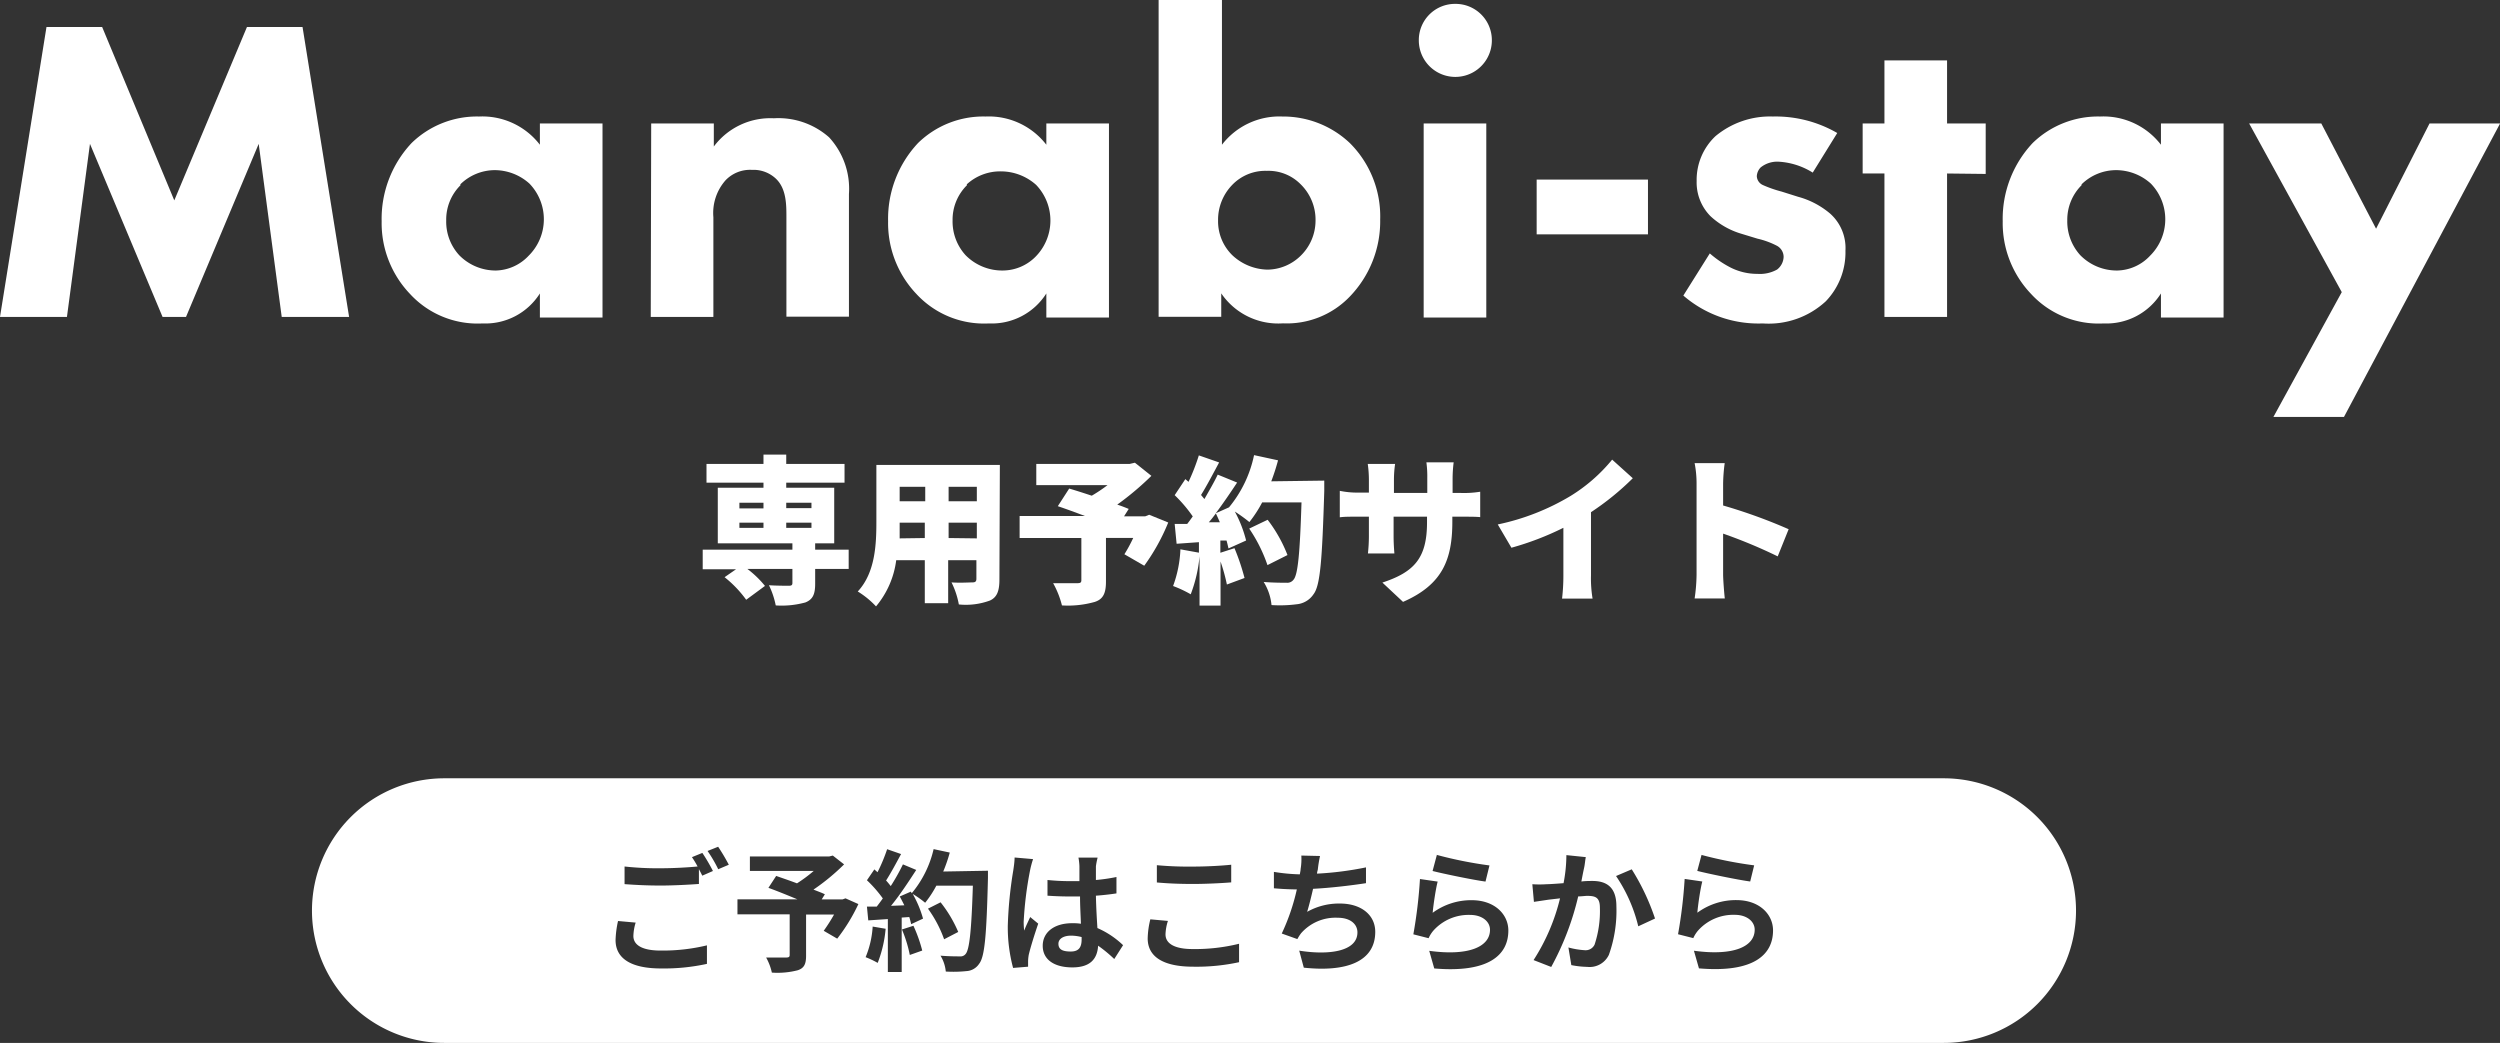 <svg xmlns="http://www.w3.org/2000/svg" viewBox="0 0 283.44 118.24"><rect x="0" y="0" width="283.44" height="118.24" fill="#333333" stroke="none"/><defs><style>.cls-1{fill:#fff;}</style></defs><g id="レイヤー_2" data-name="レイヤー 2"><g id="テキスト"><path class="cls-1" d="M220.37,118.24h-170a15,15,0,0,1-15-15h0a15,15,0,0,1,15-15h170a15,15,0,0,1,15,15h0A15,15,0,0,1,220.37,118.24ZM72.07,104.6l-2-.18a11.4,11.4,0,0,0-.28,2.16c0,2.07,1.72,3.22,5.16,3.22a22.67,22.67,0,0,0,5.2-.52v-2.1a21.36,21.36,0,0,1-5.27.59c-2.16,0-3.07-.68-3.07-1.65A5.61,5.61,0,0,1,72.07,104.6Zm7.56-7.9-1.18.48a11,11,0,0,1,.64,1.06c-1.15.11-2.77.2-4.2.2a34.05,34.05,0,0,1-4.08-.2v2c1.22.09,2.52.16,4.1.16,1.42,0,3.28-.1,4.33-.18V98.54c.14.26.27.51.38.74l1.21-.53A20.6,20.6,0,0,0,79.63,96.7ZM81.42,96l-1.2.48a15.32,15.32,0,0,1,1.21,2.07l1.2-.51A22.64,22.64,0,0,0,81.42,96Zm14.44,5.85-.33.12H93.16l.36-.58c-.34-.17-.79-.33-1.29-.53A24.44,24.44,0,0,0,95.7,98l-1.28-1-.4.1h-9v1.64h7.24a16.1,16.1,0,0,1-1.9,1.41c-.84-.32-1.68-.6-2.36-.84l-.88,1.35c1,.36,2.17.84,3.28,1.3H83.61v1.7h5.92v4.6c0,.23-.09.29-.37.3s-1.41,0-2.3,0a6.15,6.15,0,0,1,.65,1.71,9.19,9.19,0,0,0,2.95-.27c.72-.25.93-.71.93-1.65v-4.66h3.17a19.84,19.84,0,0,1-1.17,1.84l1.53.89a20.42,20.42,0,0,0,2.4-3.92Zm3.08,3.2a10.68,10.68,0,0,1-.8,3.47,10.2,10.2,0,0,1,1.37.65,14,14,0,0,0,.9-3.87Zm8-6.24a17,17,0,0,0,.74-2.15l-1.83-.39a12,12,0,0,1-2.48,5l-.1-.18-1.26.55c.18.32.36.68.52,1l-1.51.06c1-1.22,2-2.75,2.86-4.07l-1.51-.63a23.45,23.45,0,0,1-1.38,2.46c-.15-.19-.33-.42-.53-.63.54-.84,1.16-2,1.7-3l-1.58-.55a19.39,19.39,0,0,1-1.09,2.61l-.36-.32-.84,1.23a14.2,14.2,0,0,1,1.8,2.06c-.23.33-.47.64-.69.93l-1.11,0,.15,1.56,2.22-.15v6h1.57v-6.17l.86-.06q.14.45.21.81l1.35-.63a12.27,12.27,0,0,0-1.17-2.8,11.46,11.46,0,0,1,1.41,1,11.84,11.84,0,0,0,1.27-1.94h4.14c-.16,5.12-.39,7.31-.84,7.77a.72.72,0,0,1-.63.25c-.4,0-1.26,0-2.2-.08a4.22,4.22,0,0,1,.6,1.8,14.24,14.24,0,0,0,2.34-.05,1.84,1.84,0,0,0,1.44-.83c.63-.79.84-3.16,1-9.73,0-.22,0-.82,0-.82Zm-4.68,6.57a14.91,14.91,0,0,1,.89,2.89l1.41-.5a16.61,16.61,0,0,0-1-2.81Zm6.38.28a14.48,14.48,0,0,0-2-3.36l-1.43.72a13.77,13.77,0,0,1,1.83,3.47Zm8.46-8.26-2.07-.18c0,.48-.09,1.05-.15,1.47a46.43,46.43,0,0,0-.62,6.25,17.82,17.82,0,0,0,.6,4.8l1.7-.14c0-.2,0-.46,0-.61a5,5,0,0,1,.07-.71c.18-.8.66-2.34,1.08-3.56l-.91-.75c-.23.51-.48,1-.68,1.54a7.89,7.89,0,0,1-.06-1,40.92,40.92,0,0,1,.72-5.81A10.5,10.5,0,0,1,117.12,97.42Zm7.32-.17h-2.15a6.49,6.49,0,0,1,.11,1c0,.32,0,.93,0,1.67h-1a24.85,24.85,0,0,1-2.62-.13v1.78c.88.06,1.74.09,2.62.09h1.07c0,1.06.07,2.16.1,3.09a6,6,0,0,0-1-.06c-2,0-3.33,1-3.33,2.56s1.29,2.45,3.36,2.45,2.83-1,2.92-2.46a15.66,15.66,0,0,1,1.83,1.51l1-1.57a9.89,9.89,0,0,0-2.91-1.94c-.06-1-.14-2.22-.17-3.67.83-.06,1.61-.15,2.33-.26V99.43a19.44,19.44,0,0,1-2.33.34c0-.66,0-1.21,0-1.54A7.43,7.43,0,0,1,124.44,97.25ZM120,107c0-.56.57-.92,1.43-.92a4.88,4.88,0,0,1,1.2.16v.27c0,.89-.32,1.37-1.23,1.37S120,107.66,120,107Zm12.42-2.59-2-.18a9.75,9.75,0,0,0-.3,2.16c0,2.06,1.72,3.21,5.16,3.21a22.75,22.75,0,0,0,5.2-.51V107a20.84,20.84,0,0,1-5.27.6c-2.16,0-3.07-.69-3.07-1.66A5.54,5.54,0,0,1,132.4,104.45Zm-1.26-6.36v2c1.22.11,2.52.17,4.1.17,1.42,0,3.28-.09,4.33-.18v-2c-1.15.12-2.86.21-4.35.21A39.42,39.42,0,0,1,131.14,98.09Zm18.53-1L147.54,97a6.88,6.88,0,0,1-.08,1.52c0,.18-.06.39-.09.61a20.75,20.75,0,0,1-2.94-.28v1.86c.77.07,1.65.12,2.6.13a23.91,23.91,0,0,1-1.71,5l1.77.63a5.32,5.32,0,0,1,.42-.66,5.19,5.19,0,0,1,4.15-1.76c1.47,0,2.24.75,2.24,1.66,0,2.2-3.32,2.6-6.6,2.07l.52,1.93c4.85.52,8.1-.69,8.1-4.06,0-1.92-1.6-3.21-4-3.21a7.33,7.33,0,0,0-3.72.94c.22-.73.46-1.69.67-2.61,2-.1,4.4-.39,6-.64l0-1.79a36.83,36.83,0,0,1-5.55.71c0-.17.06-.33.09-.47A14,14,0,0,1,149.67,97Zm13.3,2.9-2-.29a54.22,54.22,0,0,1-.75,6.27l1.73.44a3.45,3.45,0,0,1,.55-.87,5.35,5.35,0,0,1,4.17-1.77c1.31,0,2.24.72,2.24,1.69,0,1.91-2.39,3-6.89,2.38l.57,2c6.24.53,8.4-1.57,8.4-4.3,0-1.82-1.53-3.44-4.15-3.44a7.36,7.36,0,0,0-4.43,1.43C162.51,102.59,162.78,100.76,163,99.94Zm-.09-3-.48,1.8c1.17.3,4.52,1,6,1.2l.45-1.83A46.23,46.23,0,0,1,162.88,96.92Zm16.92.23-2.23-.23a17,17,0,0,1-.32,3.18c-.76.06-1.47.11-1.93.12a12.36,12.36,0,0,1-1.61,0l.18,2,1.67-.25,1.29-.15a22.77,22.77,0,0,1-3,7l2,.78a31.68,31.68,0,0,0,3.06-8c.42,0,.79-.06,1-.06.95,0,1.46.16,1.46,1.36a12.09,12.09,0,0,1-.6,4.16,1.12,1.12,0,0,1-1.13.64,9,9,0,0,1-1.84-.31l.33,2a10.11,10.11,0,0,0,1.8.2,2.41,2.41,0,0,0,2.46-1.37,14.84,14.84,0,0,0,.85-5.51c0-2.16-1.12-2.86-2.71-2.86-.32,0-.77,0-1.26.06.1-.54.21-1.1.31-1.55S179.71,97.54,179.8,97.15ZM185,98.56l-1.78.76a17.4,17.4,0,0,1,2.52,5.7l1.9-.88A25.82,25.82,0,0,0,185,98.56Zm8,1.38-2-.29a54.22,54.22,0,0,1-.75,6.27l1.73.44a3.45,3.45,0,0,1,.55-.87,5.35,5.35,0,0,1,4.17-1.77c1.31,0,2.24.72,2.24,1.69,0,1.91-2.39,3-6.89,2.38l.57,2c6.24.53,8.4-1.57,8.4-4.3,0-1.82-1.53-3.44-4.15-3.44a7.36,7.36,0,0,0-4.43,1.43C192.51,102.59,192.78,100.76,193,99.94Zm-.09-3-.48,1.8c1.17.3,4.52,1,6,1.2l.45-1.83A46.23,46.23,0,0,1,192.88,96.92Z"/><path class="cls-1" d="M0,35.93,5.27,3.06h6.31l8.18,19.66L28,3.06h6.3l5.28,32.87H31.94L29.33,16.31,21.09,35.93H18.43L10.2,16.31,7.59,35.93Z"/><path class="cls-1" d="M61.21,14h7.1v22h-7.1V33.27a7.31,7.31,0,0,1-6.5,3.4,10.41,10.41,0,0,1-8.23-3.35,11.63,11.63,0,0,1-3.21-8.23,12.55,12.55,0,0,1,3.4-8.88,10.63,10.63,0,0,1,7.64-3,8.23,8.23,0,0,1,6.9,3.2Zm-9,7a5.49,5.49,0,0,0-1.62,4,5.62,5.62,0,0,0,1.48,3.94,5.79,5.79,0,0,0,4.18,1.73A5.26,5.26,0,0,0,59.93,29a5.82,5.82,0,0,0,.1-8.18,5.9,5.9,0,0,0-3.94-1.53A5.6,5.6,0,0,0,52.19,20.9Z"/><path class="cls-1" d="M73.83,14h7.1v2.61a8,8,0,0,1,6.8-3.2A8.68,8.68,0,0,1,94,15.57,8.61,8.61,0,0,1,96.25,22v13.9H89.16V24.64c0-1.43,0-3.25-1.19-4.38a3.69,3.69,0,0,0-2.71-1,3.84,3.84,0,0,0-3,1.18,5.6,5.6,0,0,0-1.38,4.19V35.93h-7.1Z"/><path class="cls-1" d="M118.63,14h7.1v22h-7.1V33.27a7.32,7.32,0,0,1-6.51,3.4,10.44,10.44,0,0,1-8.23-3.35,11.66,11.66,0,0,1-3.2-8.23,12.55,12.55,0,0,1,3.4-8.88,10.59,10.59,0,0,1,7.64-3,8.24,8.24,0,0,1,6.9,3.2Zm-9,7a5.49,5.49,0,0,0-1.63,4,5.67,5.67,0,0,0,1.48,3.94,5.83,5.83,0,0,0,4.19,1.73,5.26,5.26,0,0,0,3.7-1.53,5.84,5.84,0,0,0,.1-8.18,6,6,0,0,0-4-1.53A5.59,5.59,0,0,0,109.61,20.9Z"/><path class="cls-1" d="M138.54,0V16.41a8.21,8.21,0,0,1,6.85-3.2,11,11,0,0,1,7.64,3,11.73,11.73,0,0,1,3.45,8.67A12.29,12.29,0,0,1,153,33.66a9.88,9.88,0,0,1-7.54,3,7.81,7.81,0,0,1-7-3.4v2.66h-7.1V0Zm1.13,21a5.68,5.68,0,0,0-1.57,4,5.38,5.38,0,0,0,1.62,3.94,6,6,0,0,0,4,1.63,5.45,5.45,0,0,0,3.7-1.53,5.57,5.57,0,0,0,1.73-4,5.63,5.63,0,0,0-1.73-4.19,5.12,5.12,0,0,0-3.79-1.48A5.21,5.21,0,0,0,139.67,21Z"/><path class="cls-1" d="M165,.44a4.11,4.11,0,0,1,4.14,4.14,4.14,4.14,0,1,1-8.28,0A4.1,4.1,0,0,1,165,.44ZM168.51,14v22h-7.1V14Z"/><path class="cls-1" d="M174.22,20.36h12.62v6.21H174.22Z"/><path class="cls-1" d="M205.52,19.57a8.13,8.13,0,0,0-3.9-1.24,3,3,0,0,0-2,.65,1.53,1.53,0,0,0-.44,1,1.16,1.16,0,0,0,.69,1,13.53,13.53,0,0,0,2.12.74l1.87.59a9.42,9.42,0,0,1,3.65,1.92,5.23,5.23,0,0,1,1.72,4.19A8,8,0,0,1,207,34.16a9.53,9.53,0,0,1-7.15,2.51,13,13,0,0,1-9-3.16l3-4.78a11.63,11.63,0,0,0,2.41,1.63,6.69,6.69,0,0,0,3,.69,4,4,0,0,0,2.22-.49,1.9,1.9,0,0,0,.74-1.43,1.44,1.44,0,0,0-.79-1.28,9.12,9.12,0,0,0-2.17-.79l-1.77-.54a8.83,8.83,0,0,1-3.55-2,5.43,5.43,0,0,1-1.58-4,6.8,6.8,0,0,1,2.12-5.07A9.65,9.65,0,0,1,201,13.21a13.94,13.94,0,0,1,7.3,1.87Z"/><path class="cls-1" d="M220.75,19.67V35.93h-7.1V19.67h-2.47V14h2.47V6.85h7.1V14h4.38v5.72Z"/><path class="cls-1" d="M245,14h7.1v22H245V33.27a7.31,7.31,0,0,1-6.5,3.4,10.41,10.41,0,0,1-8.23-3.35,11.63,11.63,0,0,1-3.21-8.23,12.55,12.55,0,0,1,3.4-8.88,10.63,10.63,0,0,1,7.64-3,8.23,8.23,0,0,1,6.9,3.2Zm-9,7a5.53,5.53,0,0,0-1.62,4,5.67,5.67,0,0,0,1.48,3.94,5.8,5.8,0,0,0,4.19,1.73A5.22,5.22,0,0,0,243.76,29a5.82,5.82,0,0,0,.1-8.18,5.9,5.9,0,0,0-3.94-1.53A5.6,5.6,0,0,0,236,20.9Z"/><path class="cls-1" d="M265.5,33.12,255,14h8.18l6.21,11.93L275.45,14h8l-17.7,33.27h-8Z"/><path class="cls-1" d="M96.22,64.5h-3.8v1.69c0,1.17-.26,1.77-1.1,2.11a10.14,10.14,0,0,1-3.37.34,9.36,9.36,0,0,0-.77-2.29c.81.06,2,.06,2.27.06s.39-.07.39-.31V64.5H84.73a11.42,11.42,0,0,1,2,1.93L84.6,68a12.88,12.88,0,0,0-2.45-2.56l1.3-.9H79.67V62.32H89.84V61.6H81.38V55.3h5.18v-.58H80.1V52.6h6.46V51.54h2.58V52.6h6.61v2.12H89.14v.58h5.44v6.3H92.42v.72h3.8ZM83.83,57.64h2.73V57H83.83Zm0,2.21h2.73v-.59H83.83ZM89.14,57v.61H92V57ZM92,59.26H89.14v.59H92Z"/><path class="cls-1" d="M113.31,65.71c0,1.29-.27,2-1.06,2.37a7.88,7.88,0,0,1-3.54.45,9.42,9.42,0,0,0-.83-2.5c.88.07,2.05,0,2.37,0s.45-.1.45-.41V63.51h-3.2v4.88h-2.65V63.51h-3.24a10.14,10.14,0,0,1-2.29,5.24,10,10,0,0,0-2.07-1.69c2-2.15,2.11-5.39,2.11-7.93V52.71h14ZM104.85,61V59.26H102c0,.56,0,1.15,0,1.78ZM102,55.19v1.64h2.9V55.19Zm8.75,0h-3.2v1.64h3.2Zm0,5.85V59.26h-3.2V61Z"/><path class="cls-1" d="M132.45,59.24a23.09,23.09,0,0,1-2.72,4.9l-2.25-1.3a17,17,0,0,0,1-1.85h-3.09v4.93c0,1.3-.29,2-1.26,2.32a11.16,11.16,0,0,1-3.73.4,10.27,10.27,0,0,0-1-2.52c1,0,2.37,0,2.73,0s.47-.07.47-.34V61h-7V58.5h7.4c-1.08-.41-2.17-.81-3.07-1.11l1.29-2c.72.21,1.62.5,2.56.81A17.62,17.62,0,0,0,125.57,55h-8.08v-2.4h10.58l.6-.14,1.87,1.49a32.59,32.59,0,0,1-3.87,3.26c.49.16.94.34,1.3.49l-.53.84h2.4l.45-.18Z"/><path class="cls-1" d="M150.14,54.49s0,.84,0,1.17c-.24,7.81-.45,10.71-1.21,11.7A2.57,2.57,0,0,1,147,68.51a14.68,14.68,0,0,1-2.84.09,6.06,6.06,0,0,0-.89-2.62c1.1.09,2.11.09,2.6.09a.87.87,0,0,0,.77-.33c.52-.54.74-3.1.92-8.78H143.1a14.1,14.1,0,0,1-1.45,2.23A17.37,17.37,0,0,0,140,58a14.1,14.1,0,0,1,1.28,3.28l-2,.9c-.06-.27-.13-.58-.22-.9l-.7,0v1.39l1.6-.52a25.4,25.4,0,0,1,1.14,3.38l-2,.74a21.16,21.16,0,0,0-.72-2.61v5H136V63.06a16.26,16.26,0,0,1-1,4.32,13.14,13.14,0,0,0-2-.94,13.56,13.56,0,0,0,.83-4.16l2.1.38V61.47l-2.53.18-.22-2.25,1.42,0c.22-.27.42-.56.63-.85a15.88,15.88,0,0,0-2.05-2.41l1.21-1.82.36.31a23.47,23.47,0,0,0,1.17-3l2.3.8c-.68,1.27-1.42,2.68-2.05,3.69l.38.46c.57-1,1.11-1.92,1.51-2.77l2.2.9c-.74,1.12-1.57,2.34-2.42,3.48l1.5-.67a13.59,13.59,0,0,0,2.84-5.92l2.72.59a24.45,24.45,0,0,1-.77,2.38ZM138.3,59.21c-.15-.35-.29-.67-.45-1-.27.36-.53.71-.8,1Zm5.4,4.86a17.18,17.18,0,0,0-2.07-4.14l2.09-1a16.22,16.22,0,0,1,2.25,4Z"/><path class="cls-1" d="M165.64,55.89a11.43,11.43,0,0,0,2.18-.14v2.88c-.51-.05-1.13-.05-2.16-.05h-1v.57c0,4.27-1.1,7.13-5.59,9.09l-2.34-2.19c3.6-1.19,5.06-2.76,5.06-6.83v-.64H158v2.17c0,.89.06,1.59.09,2h-3a18.43,18.43,0,0,0,.11-2V58.58h-1.3c-1,0-1.51,0-2,.07v-3a9.92,9.92,0,0,0,2,.2h1.3V54.4a13,13,0,0,0-.13-1.8h3.1a12.84,12.84,0,0,0-.13,1.82v1.47h3.78V54.2a12.14,12.14,0,0,0-.1-1.78h3.09a15.41,15.41,0,0,0-.12,1.78v1.69Z"/><path class="cls-1" d="M180.38,65.25a13.88,13.88,0,0,0,.18,2.62H177.1a22.36,22.36,0,0,0,.15-2.62V59.84a32.84,32.84,0,0,1-5.89,2.26l-1.55-2.64a26.57,26.57,0,0,0,8.27-3.24,18.82,18.82,0,0,0,4.7-4.11l2.34,2.11a30.55,30.55,0,0,1-4.74,3.85Z"/><path class="cls-1" d="M201.55,63.08a56.54,56.54,0,0,0-6.19-2.58v4.63c0,.49.1,1.91.19,2.72h-3.42a19.67,19.67,0,0,0,.22-2.72V54.85a12.06,12.06,0,0,0-.22-2.34h3.41a19.41,19.41,0,0,0-.18,2.34v2.46A60.25,60.25,0,0,1,202.79,60Z"/></g></g></svg>
